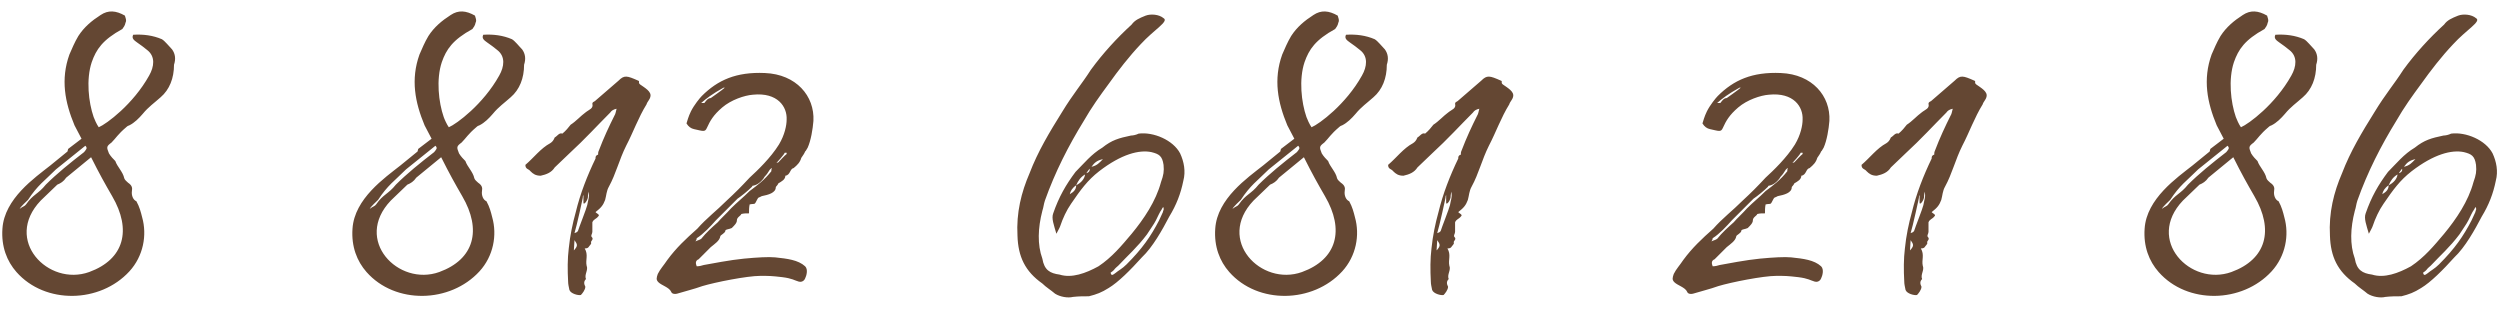 <svg width="243" height="30" viewBox="0 0 243 30" fill="none" xmlns="http://www.w3.org/2000/svg">
<path d="M1.6 26.442C4.39 29.604 9.722 29.48 12.574 26.38C13.938 24.892 14.31 22.846 13.814 21.11C13.69 20.614 13.566 20.118 13.256 19.56C12.946 19.436 12.76 19.002 12.822 18.568C12.884 18.258 12.822 18.01 12.45 17.762C12.326 17.638 12.14 17.514 12.078 17.328C11.954 16.708 11.396 16.212 11.21 15.654C11.024 15.468 10.776 15.22 10.59 14.91C10.342 14.29 10.342 14.228 10.838 13.856C11.272 13.422 11.458 13.05 12.264 12.368C12.326 12.306 12.388 12.244 12.574 12.182C13.07 11.934 13.504 11.5 13.876 11.066C14.434 10.384 14.992 10.012 15.612 9.454C16.48 8.71 16.914 7.594 16.914 6.292C17.1 5.734 17.038 5.238 16.728 4.804C16.418 4.494 16.046 3.998 15.736 3.812C14.868 3.44 13.938 3.316 12.946 3.378C12.76 3.75 13.07 3.936 13.318 4.122C13.752 4.432 13.938 4.556 14.31 4.866C15.116 5.486 14.992 6.478 14.496 7.346C12.946 10.136 10.342 12.058 9.598 12.368C9.412 12.12 9.164 11.562 9.102 11.376C8.606 9.95 8.358 7.718 8.916 6.044C9.35 4.804 9.97 3.874 11.892 2.82C12.016 2.634 12.14 2.51 12.202 2.2C12.326 1.952 12.202 1.766 12.14 1.518C11.272 1.022 10.528 0.96 9.784 1.456C8.916 2.014 8.172 2.634 7.614 3.502C7.242 4.122 6.994 4.742 6.746 5.3C5.878 7.718 6.312 9.95 7.242 12.182L7.924 13.484L6.622 14.476L6.56 14.724L4.886 16.088C3.398 17.266 0.422 19.312 0.236 22.226C0.112 23.962 0.67 25.388 1.6 26.442ZM1.91 20.304C2.034 20.056 2.592 19.56 2.716 19.436C3.646 18.01 4.328 17.576 5.444 16.46L8.296 14.166C8.544 14.414 8.358 14.538 8.172 14.786C6.808 15.84 5.506 16.894 4.452 17.948C3.708 18.878 3.212 18.878 2.53 19.87C2.406 20.056 2.22 20.056 1.91 20.304ZM8.668 26.442C4.7 27.868 0.298 23.342 3.956 19.498L5.568 17.948C5.878 17.824 6.188 17.638 6.436 17.266L8.854 15.282C9.66 16.894 10.218 17.886 10.9 19.064C12.822 22.35 12.078 25.202 8.668 26.442ZM35.627 26.442C38.417 29.604 43.749 29.48 46.601 26.38C47.965 24.892 48.337 22.846 47.841 21.11C47.717 20.614 47.593 20.118 47.283 19.56C46.973 19.436 46.787 19.002 46.849 18.568C46.911 18.258 46.849 18.01 46.477 17.762C46.353 17.638 46.167 17.514 46.105 17.328C45.981 16.708 45.423 16.212 45.237 15.654C45.051 15.468 44.803 15.22 44.617 14.91C44.369 14.29 44.369 14.228 44.865 13.856C45.299 13.422 45.485 13.05 46.291 12.368C46.353 12.306 46.415 12.244 46.601 12.182C47.097 11.934 47.531 11.5 47.903 11.066C48.461 10.384 49.019 10.012 49.639 9.454C50.507 8.71 50.941 7.594 50.941 6.292C51.127 5.734 51.065 5.238 50.755 4.804C50.445 4.494 50.073 3.998 49.763 3.812C48.895 3.44 47.965 3.316 46.973 3.378C46.787 3.75 47.097 3.936 47.345 4.122C47.779 4.432 47.965 4.556 48.337 4.866C49.143 5.486 49.019 6.478 48.523 7.346C46.973 10.136 44.369 12.058 43.625 12.368C43.439 12.12 43.191 11.562 43.129 11.376C42.633 9.95 42.385 7.718 42.943 6.044C43.377 4.804 43.997 3.874 45.919 2.82C46.043 2.634 46.167 2.51 46.229 2.2C46.353 1.952 46.229 1.766 46.167 1.518C45.299 1.022 44.555 0.96 43.811 1.456C42.943 2.014 42.199 2.634 41.641 3.502C41.269 4.122 41.021 4.742 40.773 5.3C39.905 7.718 40.339 9.95 41.269 12.182L41.951 13.484L40.649 14.476L40.587 14.724L38.913 16.088C37.425 17.266 34.449 19.312 34.263 22.226C34.139 23.962 34.697 25.388 35.627 26.442ZM35.937 20.304C36.061 20.056 36.619 19.56 36.743 19.436C37.673 18.01 38.355 17.576 39.471 16.46L42.323 14.166C42.571 14.414 42.385 14.538 42.199 14.786C40.835 15.84 39.533 16.894 38.479 17.948C37.735 18.878 37.239 18.878 36.557 19.87C36.433 20.056 36.247 20.056 35.937 20.304ZM42.695 26.442C38.727 27.868 34.325 23.342 37.983 19.498L39.595 17.948C39.905 17.824 40.215 17.638 40.463 17.266L42.881 15.282C43.687 16.894 44.245 17.886 44.927 19.064C46.849 22.35 46.105 25.202 42.695 26.442ZM56.461 28.674C56.585 28.55 56.895 28.178 56.895 27.868C56.771 27.62 56.709 27.372 56.957 27.124C56.771 26.69 57.205 26.256 57.019 25.822C56.895 25.264 57.205 24.768 56.833 24.148C57.081 24.148 57.143 24.086 57.205 24.024C57.267 23.9 57.515 23.714 57.453 23.59C57.391 23.404 57.763 23.28 57.515 23.032C57.391 22.908 57.577 22.722 57.577 22.536V21.606C57.701 21.296 57.949 21.296 58.135 21.048C58.383 20.862 57.949 20.738 57.887 20.614C58.445 20.18 58.631 19.932 58.817 19.436C58.941 19.002 58.941 18.568 59.189 18.134C59.871 16.894 60.181 15.53 60.863 14.166C61.545 12.864 62.041 11.438 62.847 10.136C62.909 9.888 63.157 9.702 63.219 9.392C63.343 8.896 62.661 8.524 62.227 8.214C61.979 8.028 62.227 7.904 62.041 7.842C60.925 7.346 60.677 7.284 60.119 7.842L57.825 9.826C57.701 9.888 57.577 9.95 57.577 10.074C57.701 10.57 57.267 10.632 56.895 10.942C56.461 11.252 55.965 11.81 55.469 12.12C55.283 12.368 54.973 12.74 54.663 12.988C54.353 12.864 54.167 13.236 53.919 13.36C53.795 13.67 53.671 13.794 53.485 13.918C52.555 14.414 51.873 15.344 51.067 16.026C51.067 16.46 51.377 16.398 51.563 16.646C51.811 16.894 52.059 17.08 52.555 17.08C53.113 16.956 53.609 16.77 53.919 16.274L55.345 14.91C56.833 13.546 58.073 12.182 59.313 10.942C59.437 10.756 59.623 10.632 59.933 10.57C59.871 10.818 59.809 11.128 59.747 11.19C59.189 12.306 58.693 13.36 58.197 14.662C58.135 14.786 58.135 14.91 58.135 15.034C57.887 15.096 57.887 15.282 57.887 15.344V15.406C57.081 17.08 56.399 18.816 55.965 20.614C55.655 21.73 55.407 22.908 55.283 24.148C55.159 25.14 55.159 26.256 55.221 27.372C55.221 27.62 55.283 27.868 55.345 28.178C55.469 28.55 56.213 28.736 56.461 28.674ZM55.841 22.66C56.027 22.102 56.709 19.002 56.647 19.188C56.647 19.002 56.709 19.002 56.709 18.94V19.684C56.709 19.994 57.081 19.56 57.143 19.188C57.143 18.878 57.205 18.754 57.205 18.63C57.329 19.126 57.143 19.498 57.081 19.932C57.019 20.242 56.213 22.288 56.213 22.35C56.151 22.598 55.965 22.598 55.841 22.66ZM55.779 24.334L55.841 23.342C56.151 23.776 56.151 23.9 55.841 24.272L55.779 24.334ZM65.797 28.55C66.603 28.302 67.409 28.116 68.277 27.806C69.517 27.434 72.617 26.814 73.919 26.814C74.725 26.814 74.973 26.814 76.027 26.938C77.019 27.062 77.205 27.248 77.639 27.372C77.825 27.434 78.135 27.372 78.259 27.062C78.383 26.814 78.569 26.194 78.259 25.884C77.577 25.264 76.523 25.14 75.345 25.016C74.725 24.954 73.609 25.016 72.307 25.14C71.005 25.264 69.083 25.636 68.401 25.76C68.215 25.822 67.967 25.884 67.719 25.884C67.595 25.574 67.595 25.326 67.905 25.202L69.083 24.024C69.455 23.714 69.951 23.404 70.013 22.97C70.013 22.846 70.509 22.66 70.509 22.412C70.509 22.288 70.881 22.288 71.129 22.164C71.439 21.854 71.625 21.668 71.625 21.42C71.625 21.11 71.997 20.986 72.059 20.8C72.307 20.738 72.493 20.738 72.803 20.738C72.803 20.428 72.803 20.18 72.865 19.87C73.423 19.746 73.299 19.994 73.609 19.374C73.733 19.126 73.733 19.25 74.043 19.064C74.663 18.94 75.407 18.754 75.407 18.196C75.407 18.134 75.593 18.01 75.655 17.824C75.965 17.638 76.337 17.452 76.337 17.08C76.833 17.018 76.771 16.398 77.143 16.336C77.515 16.026 77.763 15.778 77.887 15.344C78.011 15.158 78.197 14.91 78.259 14.724L78.321 14.662L78.507 14.352C78.817 13.67 79.003 12.554 79.065 11.748C79.189 9.33 77.391 7.222 74.353 7.098C71.563 6.974 69.765 7.78 68.215 9.33C68.029 9.516 67.471 10.198 67.161 10.818C66.913 11.314 66.789 11.81 66.727 11.996C66.913 12.306 67.161 12.492 67.471 12.554C68.339 12.74 68.525 12.864 68.711 12.43C69.021 11.748 69.331 11.19 70.199 10.446C71.067 9.702 72.369 9.268 73.175 9.206C75.593 8.958 76.523 10.384 76.461 11.624C76.461 12.182 76.275 13.112 75.717 14.042C74.911 15.344 73.609 16.584 72.865 17.266C71.997 18.196 71.501 18.692 70.633 19.498C69.641 20.49 68.649 21.234 67.781 22.226C66.665 23.218 65.735 24.086 64.867 25.264C64.495 25.822 64.185 26.132 63.937 26.628C63.813 27 63.751 27.186 63.999 27.434C64.309 27.744 65.053 27.93 65.239 28.364C65.301 28.55 65.549 28.612 65.797 28.55ZM68.153 10.012C68.649 9.578 69.207 9.144 70.323 8.524H70.447C70.261 8.71 69.021 9.578 69.021 9.578L69.083 9.516C68.773 9.578 68.711 9.702 68.463 10.012H68.153ZM75.469 15.84C75.531 15.778 76.213 15.034 76.275 14.848H76.461V14.972C76.337 15.034 75.717 15.716 75.655 15.778L75.469 15.84ZM67.595 23.466C67.719 23.28 67.719 23.218 67.719 23.156C68.401 22.722 69.083 21.978 69.579 21.42L71.687 19.312C72.059 19.064 72.679 18.568 73.113 18.134V18.072C73.485 18.01 73.857 17.824 74.229 17.328C74.291 17.142 74.477 17.08 74.725 16.646C74.725 16.646 74.849 16.398 75.035 16.336C74.973 16.46 74.973 16.522 74.973 16.646C74.291 17.514 73.609 18.01 72.865 18.568C72.183 19.25 71.687 19.622 71.067 20.242C70.633 20.738 70.075 21.234 69.765 21.606C69.207 22.102 68.649 22.598 68.153 23.218C67.967 23.342 67.843 23.342 67.595 23.466ZM114.709 14.91C114.027 13.608 112.105 12.802 110.679 12.988C110.431 13.112 110.121 13.174 109.935 13.174C108.757 13.422 108.075 13.608 107.145 14.352C106.091 14.972 105.347 15.902 104.541 16.708C103.611 17.948 102.929 19.126 102.371 20.738C102.185 21.234 102.433 21.854 102.681 22.722C102.867 22.35 102.991 22.164 103.053 21.978C103.301 21.234 103.673 20.428 104.107 19.808C105.037 18.444 105.719 17.514 106.835 16.646C109.005 14.972 110.741 14.538 111.919 14.786C112.663 14.972 112.973 15.158 113.097 16.026C113.159 16.646 113.097 17.018 112.849 17.7C112.353 19.56 111.175 21.296 109.997 22.722C109.005 23.9 108.075 25.016 106.773 25.884C105.533 26.566 104.169 27.062 102.991 26.69C102.061 26.566 101.503 26.256 101.317 25.14C100.821 23.776 100.883 22.164 101.317 20.49C101.441 20.118 101.441 19.87 101.565 19.498C102.557 16.708 103.859 14.166 105.347 11.748C106.091 10.446 106.897 9.33 107.765 8.152C108.695 6.85 109.749 5.486 110.865 4.308C112.167 2.882 113.655 2.076 113.097 1.766C112.663 1.394 111.857 1.332 111.361 1.518C110.741 1.766 110.307 1.952 109.997 2.386C108.571 3.688 107.207 5.176 106.029 6.788C105.161 8.152 104.293 9.144 103.239 10.88C101.999 12.864 100.883 14.724 100.077 16.832C99.271 18.692 98.775 20.676 98.899 22.908C98.961 24.954 99.643 26.38 101.317 27.558C101.689 27.93 102.123 28.178 102.557 28.55C103.053 28.86 103.797 28.984 104.293 28.86C104.851 28.798 105.285 28.798 105.843 28.798C106.587 28.612 107.083 28.426 107.765 27.992C108.695 27.434 109.873 26.256 110.989 25.016C112.043 24.024 112.973 22.35 113.655 21.048C114.337 19.932 114.771 18.816 115.019 17.576C115.267 16.646 115.081 15.716 114.709 14.91ZM106.091 16.212C106.401 15.778 106.649 15.592 107.207 15.468C106.835 15.84 106.649 16.088 106.091 16.212ZM105.595 16.832C105.657 16.708 105.781 16.584 105.905 16.398C105.967 16.584 105.843 16.77 105.595 16.832ZM104.603 18.01C104.603 18.382 104.417 18.63 103.983 18.878C104.045 18.568 104.231 18.258 104.603 18.01C104.789 17.576 105.037 17.204 105.471 16.956C105.409 17.39 105.099 17.762 104.603 18.01ZM113.035 20.614L112.663 21.42C111.857 22.97 111.051 24.148 109.501 25.698C109.067 26.132 108.757 26.256 108.385 26.566C108.137 26.752 108.013 26.814 107.951 26.504C108.137 26.38 108.199 26.318 108.261 26.256C108.447 26.008 108.571 25.946 108.695 25.822C109.625 24.83 110.555 24.024 111.485 22.784C111.795 22.288 112.167 21.792 112.353 21.42C112.539 21.048 112.725 20.614 112.911 20.366C113.035 20.118 113.097 20.056 113.097 20.242C113.159 20.366 113.035 20.49 113.035 20.614ZM119.485 26.442C122.275 29.604 127.607 29.48 130.459 26.38C131.823 24.892 132.195 22.846 131.699 21.11C131.575 20.614 131.451 20.118 131.141 19.56C130.831 19.436 130.645 19.002 130.707 18.568C130.769 18.258 130.707 18.01 130.335 17.762C130.211 17.638 130.025 17.514 129.963 17.328C129.839 16.708 129.281 16.212 129.095 15.654C128.909 15.468 128.661 15.22 128.475 14.91C128.227 14.29 128.227 14.228 128.723 13.856C129.157 13.422 129.343 13.05 130.149 12.368C130.211 12.306 130.273 12.244 130.459 12.182C130.955 11.934 131.389 11.5 131.761 11.066C132.319 10.384 132.877 10.012 133.497 9.454C134.365 8.71 134.799 7.594 134.799 6.292C134.985 5.734 134.923 5.238 134.613 4.804C134.303 4.494 133.931 3.998 133.621 3.812C132.753 3.44 131.823 3.316 130.831 3.378C130.645 3.75 130.955 3.936 131.203 4.122C131.637 4.432 131.823 4.556 132.195 4.866C133.001 5.486 132.877 6.478 132.381 7.346C130.831 10.136 128.227 12.058 127.483 12.368C127.297 12.12 127.049 11.562 126.987 11.376C126.491 9.95 126.243 7.718 126.801 6.044C127.235 4.804 127.855 3.874 129.777 2.82C129.901 2.634 130.025 2.51 130.087 2.2C130.211 1.952 130.087 1.766 130.025 1.518C129.157 1.022 128.413 0.96 127.669 1.456C126.801 2.014 126.057 2.634 125.499 3.502C125.127 4.122 124.879 4.742 124.631 5.3C123.763 7.718 124.197 9.95 125.127 12.182L125.809 13.484L124.507 14.476L124.445 14.724L122.771 16.088C121.283 17.266 118.307 19.312 118.121 22.226C117.997 23.962 118.555 25.388 119.485 26.442ZM119.795 20.304C119.919 20.056 120.477 19.56 120.601 19.436C121.531 18.01 122.213 17.576 123.329 16.46L126.181 14.166C126.429 14.414 126.243 14.538 126.057 14.786C124.693 15.84 123.391 16.894 122.337 17.948C121.593 18.878 121.097 18.878 120.415 19.87C120.291 20.056 120.105 20.056 119.795 20.304ZM126.553 26.442C122.585 27.868 118.183 23.342 121.841 19.498L123.453 17.948C123.763 17.824 124.073 17.638 124.321 17.266L126.739 15.282C127.545 16.894 128.103 17.886 128.785 19.064C130.707 22.35 129.963 25.202 126.553 26.442ZM140.318 28.674C140.442 28.55 140.752 28.178 140.752 27.868C140.628 27.62 140.566 27.372 140.814 27.124C140.628 26.69 141.062 26.256 140.876 25.822C140.752 25.264 141.062 24.768 140.69 24.148C140.938 24.148 141 24.086 141.062 24.024C141.124 23.9 141.372 23.714 141.31 23.59C141.248 23.404 141.62 23.28 141.372 23.032C141.248 22.908 141.434 22.722 141.434 22.536V21.606C141.558 21.296 141.806 21.296 141.992 21.048C142.24 20.862 141.806 20.738 141.744 20.614C142.302 20.18 142.488 19.932 142.674 19.436C142.798 19.002 142.798 18.568 143.046 18.134C143.728 16.894 144.038 15.53 144.72 14.166C145.402 12.864 145.898 11.438 146.704 10.136C146.766 9.888 147.014 9.702 147.076 9.392C147.2 8.896 146.518 8.524 146.084 8.214C145.836 8.028 146.084 7.904 145.898 7.842C144.782 7.346 144.534 7.284 143.976 7.842L141.682 9.826C141.558 9.888 141.434 9.95 141.434 10.074C141.558 10.57 141.124 10.632 140.752 10.942C140.318 11.252 139.822 11.81 139.326 12.12C139.14 12.368 138.83 12.74 138.52 12.988C138.21 12.864 138.024 13.236 137.776 13.36C137.652 13.67 137.528 13.794 137.342 13.918C136.412 14.414 135.73 15.344 134.924 16.026C134.924 16.46 135.234 16.398 135.42 16.646C135.668 16.894 135.916 17.08 136.412 17.08C136.97 16.956 137.466 16.77 137.776 16.274L139.202 14.91C140.69 13.546 141.93 12.182 143.17 10.942C143.294 10.756 143.48 10.632 143.79 10.57C143.728 10.818 143.666 11.128 143.604 11.19C143.046 12.306 142.55 13.36 142.054 14.662C141.992 14.786 141.992 14.91 141.992 15.034C141.744 15.096 141.744 15.282 141.744 15.344V15.406C140.938 17.08 140.256 18.816 139.822 20.614C139.512 21.73 139.264 22.908 139.14 24.148C139.016 25.14 139.016 26.256 139.078 27.372C139.078 27.62 139.14 27.868 139.202 28.178C139.326 28.55 140.07 28.736 140.318 28.674ZM139.698 22.66C139.884 22.102 140.566 19.002 140.504 19.188C140.504 19.002 140.566 19.002 140.566 18.94V19.684C140.566 19.994 140.938 19.56 141 19.188C141 18.878 141.062 18.754 141.062 18.63C141.186 19.126 141 19.498 140.938 19.932C140.876 20.242 140.07 22.288 140.07 22.35C140.008 22.598 139.822 22.598 139.698 22.66ZM139.636 24.334L139.698 23.342C140.008 23.776 140.008 23.9 139.698 24.272L139.636 24.334ZM164.549 28.55C165.355 28.302 166.161 28.116 167.029 27.806C168.269 27.434 171.369 26.814 172.671 26.814C173.477 26.814 173.725 26.814 174.779 26.938C175.771 27.062 175.957 27.248 176.391 27.372C176.577 27.434 176.887 27.372 177.011 27.062C177.135 26.814 177.321 26.194 177.011 25.884C176.329 25.264 175.275 25.14 174.097 25.016C173.477 24.954 172.361 25.016 171.059 25.14C169.757 25.264 167.835 25.636 167.153 25.76C166.967 25.822 166.719 25.884 166.471 25.884C166.347 25.574 166.347 25.326 166.657 25.202L167.835 24.024C168.207 23.714 168.703 23.404 168.765 22.97C168.765 22.846 169.261 22.66 169.261 22.412C169.261 22.288 169.633 22.288 169.881 22.164C170.191 21.854 170.377 21.668 170.377 21.42C170.377 21.11 170.749 20.986 170.811 20.8C171.059 20.738 171.245 20.738 171.555 20.738C171.555 20.428 171.555 20.18 171.617 19.87C172.175 19.746 172.051 19.994 172.361 19.374C172.485 19.126 172.485 19.25 172.795 19.064C173.415 18.94 174.159 18.754 174.159 18.196C174.159 18.134 174.345 18.01 174.407 17.824C174.717 17.638 175.089 17.452 175.089 17.08C175.585 17.018 175.523 16.398 175.895 16.336C176.267 16.026 176.515 15.778 176.639 15.344C176.763 15.158 176.949 14.91 177.011 14.724L177.073 14.662L177.259 14.352C177.569 13.67 177.755 12.554 177.817 11.748C177.941 9.33 176.143 7.222 173.105 7.098C170.315 6.974 168.517 7.78 166.967 9.33C166.781 9.516 166.223 10.198 165.913 10.818C165.665 11.314 165.541 11.81 165.479 11.996C165.665 12.306 165.913 12.492 166.223 12.554C167.091 12.74 167.277 12.864 167.463 12.43C167.773 11.748 168.083 11.19 168.951 10.446C169.819 9.702 171.121 9.268 171.927 9.206C174.345 8.958 175.275 10.384 175.213 11.624C175.213 12.182 175.027 13.112 174.469 14.042C173.663 15.344 172.361 16.584 171.617 17.266C170.749 18.196 170.253 18.692 169.385 19.498C168.393 20.49 167.401 21.234 166.533 22.226C165.417 23.218 164.487 24.086 163.619 25.264C163.247 25.822 162.937 26.132 162.689 26.628C162.565 27 162.503 27.186 162.751 27.434C163.061 27.744 163.805 27.93 163.991 28.364C164.053 28.55 164.301 28.612 164.549 28.55ZM166.905 10.012C167.401 9.578 167.959 9.144 169.075 8.524H169.199C169.013 8.71 167.773 9.578 167.773 9.578L167.835 9.516C167.525 9.578 167.463 9.702 167.215 10.012H166.905ZM174.221 15.84C174.283 15.778 174.965 15.034 175.027 14.848H175.213V14.972C175.089 15.034 174.469 15.716 174.407 15.778L174.221 15.84ZM166.347 23.466C166.471 23.28 166.471 23.218 166.471 23.156C167.153 22.722 167.835 21.978 168.331 21.42L170.439 19.312C170.811 19.064 171.431 18.568 171.865 18.134V18.072C172.237 18.01 172.609 17.824 172.981 17.328C173.043 17.142 173.229 17.08 173.477 16.646C173.477 16.646 173.601 16.398 173.787 16.336C173.725 16.46 173.725 16.522 173.725 16.646C173.043 17.514 172.361 18.01 171.617 18.568C170.935 19.25 170.439 19.622 169.819 20.242C169.385 20.738 168.827 21.234 168.517 21.606C167.959 22.102 167.401 22.598 166.905 23.218C166.719 23.342 166.595 23.342 166.347 23.466ZM186.334 28.674C186.458 28.55 186.768 28.178 186.768 27.868C186.644 27.62 186.582 27.372 186.83 27.124C186.644 26.69 187.078 26.256 186.892 25.822C186.768 25.264 187.078 24.768 186.706 24.148C186.954 24.148 187.016 24.086 187.078 24.024C187.14 23.9 187.388 23.714 187.326 23.59C187.264 23.404 187.636 23.28 187.388 23.032C187.264 22.908 187.45 22.722 187.45 22.536V21.606C187.574 21.296 187.822 21.296 188.008 21.048C188.256 20.862 187.822 20.738 187.76 20.614C188.318 20.18 188.504 19.932 188.69 19.436C188.814 19.002 188.814 18.568 189.062 18.134C189.744 16.894 190.054 15.53 190.736 14.166C191.418 12.864 191.914 11.438 192.72 10.136C192.782 9.888 193.03 9.702 193.092 9.392C193.216 8.896 192.534 8.524 192.1 8.214C191.852 8.028 192.1 7.904 191.914 7.842C190.798 7.346 190.55 7.284 189.992 7.842L187.698 9.826C187.574 9.888 187.45 9.95 187.45 10.074C187.574 10.57 187.14 10.632 186.768 10.942C186.334 11.252 185.838 11.81 185.342 12.12C185.156 12.368 184.846 12.74 184.536 12.988C184.226 12.864 184.04 13.236 183.792 13.36C183.668 13.67 183.544 13.794 183.358 13.918C182.428 14.414 181.746 15.344 180.94 16.026C180.94 16.46 181.25 16.398 181.436 16.646C181.684 16.894 181.932 17.08 182.428 17.08C182.986 16.956 183.482 16.77 183.792 16.274L185.218 14.91C186.706 13.546 187.946 12.182 189.186 10.942C189.31 10.756 189.496 10.632 189.806 10.57C189.744 10.818 189.682 11.128 189.62 11.19C189.062 12.306 188.566 13.36 188.07 14.662C188.008 14.786 188.008 14.91 188.008 15.034C187.76 15.096 187.76 15.282 187.76 15.344V15.406C186.954 17.08 186.272 18.816 185.838 20.614C185.528 21.73 185.28 22.908 185.156 24.148C185.032 25.14 185.032 26.256 185.094 27.372C185.094 27.62 185.156 27.868 185.218 28.178C185.342 28.55 186.086 28.736 186.334 28.674ZM185.714 22.66C185.9 22.102 186.582 19.002 186.52 19.188C186.52 19.002 186.582 19.002 186.582 18.94V19.684C186.582 19.994 186.954 19.56 187.016 19.188C187.016 18.878 187.078 18.754 187.078 18.63C187.202 19.126 187.016 19.498 186.954 19.932C186.892 20.242 186.086 22.288 186.086 22.35C186.024 22.598 185.838 22.598 185.714 22.66ZM185.652 24.334L185.714 23.342C186.024 23.776 186.024 23.9 185.714 24.272L185.652 24.334ZM209.821 26.442C212.611 29.604 217.943 29.48 220.795 26.38C222.159 24.892 222.531 22.846 222.035 21.11C221.911 20.614 221.787 20.118 221.477 19.56C221.167 19.436 220.981 19.002 221.043 18.568C221.105 18.258 221.043 18.01 220.671 17.762C220.547 17.638 220.361 17.514 220.299 17.328C220.175 16.708 219.617 16.212 219.431 15.654C219.245 15.468 218.997 15.22 218.811 14.91C218.563 14.29 218.563 14.228 219.059 13.856C219.493 13.422 219.679 13.05 220.485 12.368C220.547 12.306 220.609 12.244 220.795 12.182C221.291 11.934 221.725 11.5 222.097 11.066C222.655 10.384 223.213 10.012 223.833 9.454C224.701 8.71 225.135 7.594 225.135 6.292C225.321 5.734 225.259 5.238 224.949 4.804C224.639 4.494 224.267 3.998 223.957 3.812C223.089 3.44 222.159 3.316 221.167 3.378C220.981 3.75 221.291 3.936 221.539 4.122C221.973 4.432 222.159 4.556 222.531 4.866C223.337 5.486 223.213 6.478 222.717 7.346C221.167 10.136 218.563 12.058 217.819 12.368C217.633 12.12 217.385 11.562 217.323 11.376C216.827 9.95 216.579 7.718 217.137 6.044C217.571 4.804 218.191 3.874 220.113 2.82C220.237 2.634 220.361 2.51 220.423 2.2C220.547 1.952 220.423 1.766 220.361 1.518C219.493 1.022 218.749 0.96 218.005 1.456C217.137 2.014 216.393 2.634 215.835 3.502C215.463 4.122 215.215 4.742 214.967 5.3C214.099 7.718 214.533 9.95 215.463 12.182L216.145 13.484L214.843 14.476L214.781 14.724L213.107 16.088C211.619 17.266 208.643 19.312 208.457 22.226C208.333 23.962 208.891 25.388 209.821 26.442ZM210.131 20.304C210.255 20.056 210.813 19.56 210.937 19.436C211.867 18.01 212.549 17.576 213.665 16.46L216.517 14.166C216.765 14.414 216.579 14.538 216.393 14.786C215.029 15.84 213.727 16.894 212.673 17.948C211.929 18.878 211.433 18.878 210.751 19.87C210.627 20.056 210.441 20.056 210.131 20.304ZM216.889 26.442C212.921 27.868 208.519 23.342 212.177 19.498L213.789 17.948C214.099 17.824 214.409 17.638 214.657 17.266L217.075 15.282C217.881 16.894 218.439 17.886 219.121 19.064C221.043 22.35 220.299 25.202 216.889 26.442ZM242.281 14.91C241.599 13.608 239.677 12.802 238.251 12.988C238.003 13.112 237.693 13.174 237.507 13.174C236.329 13.422 235.647 13.608 234.717 14.352C233.663 14.972 232.919 15.902 232.113 16.708C231.183 17.948 230.501 19.126 229.943 20.738C229.757 21.234 230.005 21.854 230.253 22.722C230.439 22.35 230.563 22.164 230.625 21.978C230.873 21.234 231.245 20.428 231.679 19.808C232.609 18.444 233.291 17.514 234.407 16.646C236.577 14.972 238.313 14.538 239.491 14.786C240.235 14.972 240.545 15.158 240.669 16.026C240.731 16.646 240.669 17.018 240.421 17.7C239.925 19.56 238.747 21.296 237.569 22.722C236.577 23.9 235.647 25.016 234.345 25.884C233.105 26.566 231.741 27.062 230.563 26.69C229.633 26.566 229.075 26.256 228.889 25.14C228.393 23.776 228.455 22.164 228.889 20.49C229.013 20.118 229.013 19.87 229.137 19.498C230.129 16.708 231.431 14.166 232.919 11.748C233.663 10.446 234.469 9.33 235.337 8.152C236.267 6.85 237.321 5.486 238.437 4.308C239.739 2.882 241.227 2.076 240.669 1.766C240.235 1.394 239.429 1.332 238.933 1.518C238.313 1.766 237.879 1.952 237.569 2.386C236.143 3.688 234.779 5.176 233.601 6.788C232.733 8.152 231.865 9.144 230.811 10.88C229.571 12.864 228.455 14.724 227.649 16.832C226.843 18.692 226.347 20.676 226.471 22.908C226.533 24.954 227.215 26.38 228.889 27.558C229.261 27.93 229.695 28.178 230.129 28.55C230.625 28.86 231.369 28.984 231.865 28.86C232.423 28.798 232.857 28.798 233.415 28.798C234.159 28.612 234.655 28.426 235.337 27.992C236.267 27.434 237.445 26.256 238.561 25.016C239.615 24.024 240.545 22.35 241.227 21.048C241.909 19.932 242.343 18.816 242.591 17.576C242.839 16.646 242.653 15.716 242.281 14.91ZM233.663 16.212C233.973 15.778 234.221 15.592 234.779 15.468C234.407 15.84 234.221 16.088 233.663 16.212ZM233.167 16.832C233.229 16.708 233.353 16.584 233.477 16.398C233.539 16.584 233.415 16.77 233.167 16.832ZM232.175 18.01C232.175 18.382 231.989 18.63 231.555 18.878C231.617 18.568 231.803 18.258 232.175 18.01C232.361 17.576 232.609 17.204 233.043 16.956C232.981 17.39 232.671 17.762 232.175 18.01ZM240.607 20.614L240.235 21.42C239.429 22.97 238.623 24.148 237.073 25.698C236.639 26.132 236.329 26.256 235.957 26.566C235.709 26.752 235.585 26.814 235.523 26.504C235.709 26.38 235.771 26.318 235.833 26.256C236.019 26.008 236.143 25.946 236.267 25.822C237.197 24.83 238.127 24.024 239.057 22.784C239.367 22.288 239.739 21.792 239.925 21.42C240.111 21.048 240.297 20.614 240.483 20.366C240.607 20.118 240.669 20.056 240.669 20.242C240.731 20.366 240.607 20.49 240.607 20.614Z" fill="#644733"/>
</svg>
